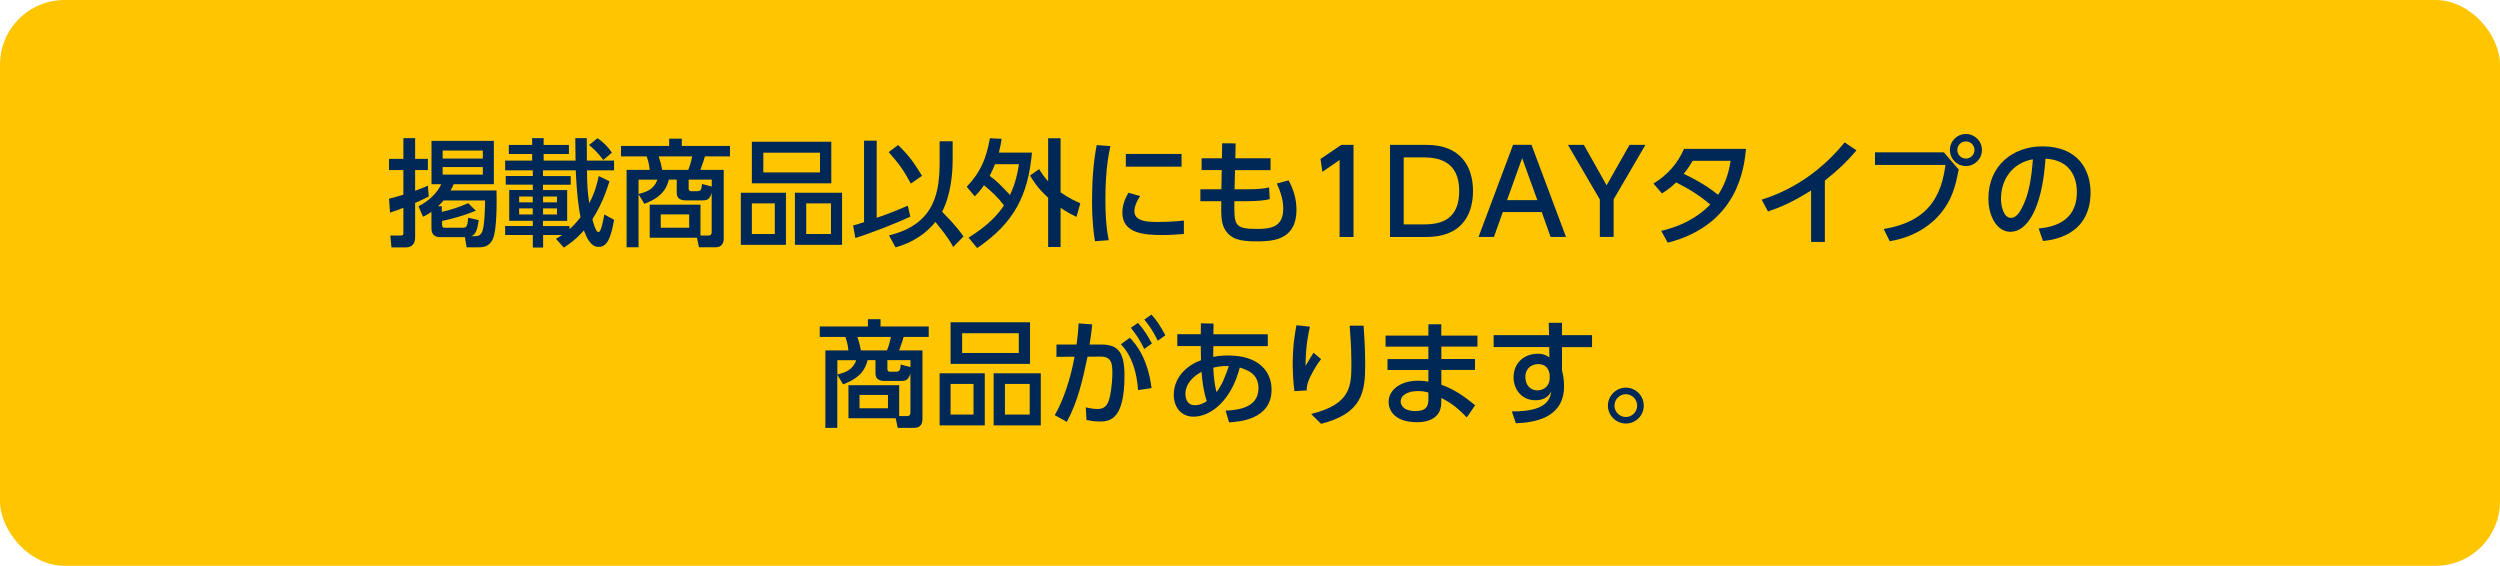 <?xml version="1.0" encoding="UTF-8"?>
<svg id="_レイヤー_2" data-name="レイヤー 2" xmlns="http://www.w3.org/2000/svg" viewBox="0 0 387.71 87.75">
  <defs>
    <style>
      .cls-1 {
        fill: #002857;
      }

      .cls-2 {
        fill: #ffc600;
      }
    </style>
  </defs>
  <g id="_レイヤー_2-2" data-name="レイヤー 2">
    <g>
      <rect class="cls-2" width="387.71" height="87.75" rx="10.01" ry="10.01"/>
      <g>
        <path class="cls-1" d="M60.33,30.82c.58-.14,1.17-.31,2.23-.63v-3.82h-2.23v-1.73h2.23v-3.22h1.82v3.22h1.98v1.73h-1.98v3.21c1.06-.38,1.46-.56,1.98-.79l.13,1.69c-.79.4-1.39.68-2.11.99v5.26c0,1.55-.97,1.64-1.6,1.64h-2.07l-.18-1.84h1.58c.45,0,.45-.16.45-.45v-3.85c-.74.29-1.31.49-2.07.74l-.16-2.14ZM64.9,31.99c1.49-.76,2.84-1.93,3.53-3.42h-1.51v-6.72h9.67v6.72h-6.23c-.16.38-.29.63-.49.97h7.13c.02,1.04.13,5.94-.56,7.51-.58,1.31-1.62,1.31-2.5,1.31h-1.57l-.27-1.58h-3.82c-1.37,0-1.37-1.06-1.37-1.46v-2.47c-.52.38-.92.58-1.31.77l-.7-1.64ZM68.78,31.09c-.31.36-.43.52-.85.9h.59v.87c1.39-.31,2.79-.77,4.09-1.35l1.19,1.17c-1.64.68-3.76,1.3-5.24,1.58v.45c0,.61.13.61.63.61h2.47c.68,0,.83-.09.95-1.55l1.64.36c-.25,1.66-.49,2.23-1.17,2.5h.49c.63,0,.85-.11,1.12-.52.47-.67.54-4.02.54-5.02h-6.45ZM68.65,23.35v1.24h6.23v-1.24h-6.23ZM68.65,25.91v1.17h6.23v-1.17h-6.23Z"/>
        <path class="cls-1" d="M86.24,37.02c.41-.23.63-.36.94-.58h-2.95v1.95h-1.6v-1.95h-4.29v-1.39h4.29v-.81h-3.66v-4.77h3.66v-.83h-4.2v-1.35h4.2v-.88h-4.29v-1.5h4.19v-1.03h-3.62v-1.4h3.62v-1.06h1.78v1.06h3.92v1.4h-3.92v1.03h4.95c0-.18-.04-2.39-.04-3.49h1.78c0,.09.02,3.13.02,3.49h4.21v1.5h-4.2c.04,2.2.05,3.15.36,5.1.95-1.8,1.3-3.39,1.46-4.21l1.67.81c-.31.97-1.04,3.38-2.65,5.89.09.34.5,2,.94,2s.77-1.98.9-2.74l1.53.83c-.5,2.75-1.04,4.2-2.41,4.2-1.22,0-1.87-1.44-2.27-2.56-1.31,1.48-2.45,2.23-3.12,2.67l-1.22-1.37ZM80.51,30.48v.9h2.11v-.9h-2.11ZM80.51,32.32v.94h2.11v-.94h-2.11ZM88.34,35.54c.83-.77,1.31-1.35,1.69-1.85-.16-.77-.56-3.01-.74-7.27h-5.08v.88h4.3v1.35h-4.3v.83h3.75v4.77h-3.75v.81h4.12v.49ZM84.22,30.48v.9h2.16v-.9h-2.16ZM84.22,32.32v.94h2.16v-.94h-2.16ZM92.66,21.43c.76.5,1.62,1.31,2.23,2.25l-1.33,1.13c-.94-1.28-1.71-1.91-2.21-2.32l1.31-1.06Z"/>
        <path class="cls-1" d="M100.76,36.87v-5.13h7.87v4.79h1.22c.38,0,.52-.22.52-.52v-6.12c-.32,1.19-.88,1.19-1.55,1.19h-2.29c-.56,0-1.58,0-1.58-1.21v-2.02h-1.22c-.5,2.07-1.87,3.01-3.8,3.76l-.9-1.49v8.23h-1.85v-12.01h3.58c-.09-1.04-.36-1.75-.47-2.09h-3.98v-1.62h7.47v-1.13h1.96v1.13h7.47v1.62h-3.89c-.09.34-.31,1.08-.7,2.09h3.62v10.66c0,.59-.22,1.35-1.26,1.35h-2.58l-.31-1.48h-7.35ZM99.03,30.09c1.17-.32,2.36-.65,2.92-2.23h-2.92v2.23ZM106.74,26.34c.38-.94.56-1.82.61-2.09h-5.2c.32.97.4,1.3.54,2.09h4.05ZM106.88,33.25h-4.41v2.07h4.41v-2.07ZM110.38,28.93v-1.08h-3.58v1.4c0,.23.14.4.38.4h.88c.58,0,.74-.14.81-1.12l1.51.4Z"/>
        <path class="cls-1" d="M121.89,29.89v8.08h-7v-8.08h7ZM128.92,21.98v6.45h-12.32v-6.45h12.32ZM116.6,31.54v4.75h3.56v-4.75h-3.56ZM118.38,23.68v3.06h8.79v-3.06h-8.79ZM130.59,29.89v8.08h-7.31v-8.08h7.31ZM125.03,31.54v4.75h3.84v-4.75h-3.84Z"/>
        <path class="cls-1" d="M132.31,34.97c.49-.14.79-.22,1.69-.52v-12.64h1.96v11.97c1.64-.56,3.24-1.19,4.83-1.89l.38,1.71c-2.09.99-6.12,2.57-8.52,3.31l-.34-1.94ZM139.28,22.49c1.6,1.53,2.41,2.65,3.71,4.77l-1.73,1.21c-1.17-2.16-1.82-3.04-3.44-4.88l1.46-1.1ZM147.73,25.15c0,1.55-.22,4.95-1.62,7.69,2.16,2.18,2.94,3.28,3.31,3.83l-1.6,1.64c-.27-.54-.7-1.39-2.75-3.89-2.27,2.77-5.02,3.6-6.19,3.94l-1.01-1.86c7.33-1.75,7.85-7.04,7.85-11.49v-3.1h2.02v3.22Z"/>
        <path class="cls-1" d="M149.92,28.97c2.27-2.39,3.04-4.5,3.6-7.53l1.82.09c-.09.63-.2,1.22-.43,2.14h5.13c-.59,6.54-2.7,10.86-8.5,14.8l-1.33-1.62c3.13-1.96,4.55-3.58,5.49-5-.97-1.28-1.91-2.16-3.1-3.12-.58.86-1.03,1.31-1.44,1.71l-1.24-1.48ZM154.31,25.46c-.14.38-.41,1.03-.83,1.82,1.15.85,1.37,1.08,3.15,2.95.88-1.82,1.19-3.46,1.39-4.77h-3.71ZM161.15,26.23c.31.5.65,1.06,1.4,1.89v-6.68h1.93v8.39c1.26.88,2.29,1.35,3.06,1.69l-.59,2.12c-.63-.31-1.39-.67-2.47-1.42v6.09h-1.93v-7.65c-1.73-1.58-2.4-2.75-2.81-3.44l1.41-.99Z"/>
        <path class="cls-1" d="M172.2,22.67c-.27,1.3-.77,3.73-.77,8.21,0,2.14.09,4.29.52,6.37l-2.14.16c-.16-1.06-.45-2.83-.45-6.21,0-2.92.16-5.83.72-8.7l2.12.16ZM176.81,30.43c-.54.76-.88,1.62-.88,2.32,0,1.51,1.78,1.67,3.51,1.67,1.4,0,2.92-.07,4.16-.22v2.09c-.97.07-2.05.16-3.33.16-2.95,0-6.21-.29-6.21-3.48,0-.61.11-1.67.94-3.08l1.82.52ZM183.24,23.87v1.98h-8.64v-1.98h8.64Z"/>
        <path class="cls-1" d="M197.04,24.54v1.84h-5.51l-.07,2.97h2.11c1.42,0,2.47-.09,3.24-.29l.11,1.82c-.72.21-2.16.32-3.35.32h-2.14c-.05,3.69,0,4.3,3.42,4.3,1.96,0,4.16-.11,4.16-3.13,0-1.37-.38-2.52-.99-3.91l1.82-.49c.77,1.42,1.22,2.88,1.22,4.56,0,4.9-4,4.9-6.27,4.9-2.45,0-4-.31-4.92-2.02-.5-.94-.5-2.27-.47-4.21h-3.24v-1.85h3.26l.05-2.97h-3.12v-1.84h3.15l.04-2.32,2.09.02-.05,2.3h5.46Z"/>
        <path class="cls-1" d="M208.02,22.47h1.89v14.28h-2.16v-11.94l-2.67,1.84-.29-2,3.22-2.18Z"/>
        <path class="cls-1" d="M215.56,22.47h5.71c5.24,0,7.17,3.35,7.17,7.15,0,2.83-1.08,7.13-7.27,7.13h-5.6v-14.28ZM217.69,34.8h3.12c2.72,0,5.49-.76,5.49-5.2s-2.99-5.19-5.49-5.19h-3.12v10.39Z"/>
        <path class="cls-1" d="M233.06,32.89l-1.37,3.85h-2.39l5.35-14.28h2.86l5.35,14.28h-2.39l-1.37-3.85h-6.03ZM238.42,31.04l-2.36-6.52-2.34,6.52h4.7Z"/>
        <path class="cls-1" d="M248.09,30.91l-4.93-8.44h2.47l3.53,6.27,3.55-6.27h2.47l-4.93,8.44v5.83h-2.14v-5.83Z"/>
        <path class="cls-1" d="M256.42,28.47c2.16-1.33,3.71-3.03,4.74-5.38h9.62c-.29,2.86-1.19,11.74-12.14,14.55l-1.01-1.84c4.54-1.03,6.91-3.35,7.6-4.09-1.48-1.24-2.92-2.23-5.29-3.42-.5.47-1.03.97-2.2,1.71l-1.31-1.53ZM262.51,24.94c-.65,1.08-1.01,1.55-1.39,2.02.77.36,3.24,1.53,5.33,3.26.92-1.4,1.57-2.92,1.94-5.28h-5.89Z"/>
        <path class="cls-1" d="M283.01,37.52h-2.14v-7.98c-2.95,1.87-4.86,2.63-6.68,3.26l-.99-1.84c5.1-1.57,9.51-4.74,12.87-8.88l1.84,1.24c-1.42,1.66-2.56,2.81-4.9,4.68v9.51Z"/>
        <path class="cls-1" d="M301.46,23.62l2.3,2.67c-.5,2.68-1.1,4.81-2.88,6.91-1.06,1.26-3.49,3.49-7.81,4.21l-.94-1.89c7.11-1.19,8.95-5.28,9.58-9.94h-10.93v-1.96h10.68ZM307.37,23.26c0,1.39-1.13,2.49-2.49,2.49s-2.48-1.1-2.48-2.49,1.12-2.48,2.48-2.48,2.49,1.1,2.49,2.48ZM303.55,23.26c0,.74.59,1.33,1.33,1.33s1.33-.59,1.33-1.33-.59-1.33-1.33-1.33-1.33.58-1.33,1.33Z"/>
        <path class="cls-1" d="M316.17,35.43c1.91-.18,5.92-.83,5.92-5.65,0-2-.83-4.97-4.86-5.17-.56,8.01-2.95,11.34-5.44,11.34-2.09,0-3.42-2.4-3.42-5.17,0-5.06,3.75-8.08,8.37-8.08,5.6,0,7.47,3.75,7.47,7.13,0,6.81-6.1,7.42-7.38,7.54l-.67-1.94ZM310.32,30.84c0,1.04.38,2.95,1.55,2.95.68,0,1.19-.61,1.62-1.4,1.22-2.23,1.57-4.99,1.78-7.69-3.24.59-4.95,3.17-4.95,6.14Z"/>
        <path class="cls-1" d="M131.58,64.87v-5.13h7.87v4.79h1.22c.38,0,.52-.22.52-.52v-6.12c-.32,1.19-.88,1.19-1.55,1.19h-2.29c-.56,0-1.58,0-1.58-1.21v-2.02h-1.22c-.5,2.07-1.87,3.01-3.8,3.76l-.9-1.49v8.23h-1.85v-12.01h3.58c-.09-1.04-.36-1.75-.47-2.09h-3.98v-1.62h7.47v-1.13h1.96v1.13h7.47v1.62h-3.89c-.09.34-.31,1.08-.7,2.09h3.62v10.66c0,.59-.22,1.35-1.26,1.35h-2.58l-.31-1.48h-7.35ZM129.86,58.09c1.17-.32,2.36-.65,2.92-2.23h-2.92v2.23ZM137.56,54.34c.38-.94.56-1.82.61-2.09h-5.2c.32.97.4,1.3.54,2.09h4.05ZM137.71,61.25h-4.41v2.07h4.41v-2.07ZM141.2,56.93v-1.08h-3.58v1.4c0,.23.14.4.38.4h.88c.58,0,.74-.14.81-1.12l1.51.4Z"/>
        <path class="cls-1" d="M152.72,57.89v8.08h-7v-8.08h7ZM159.74,49.98v6.45h-12.32v-6.45h12.32ZM147.42,59.54v4.75h3.56v-4.75h-3.56ZM149.21,51.68v3.06h8.79v-3.06h-8.79ZM161.41,57.89v8.08h-7.31v-8.08h7.31ZM155.85,59.54v4.75h3.84v-4.75h-3.84Z"/>
        <path class="cls-1" d="M163.57,64.39c1.98-3.44,2.83-7.71,3.08-9.07l-2.81.02v-1.91h3.12c.16-1.13.23-1.85.32-3.28l2.11.16c-.14,1.33-.22,1.85-.41,3.12h1.75c2.61,0,3.66,1.08,3.66,4.83,0,6.79-2.25,7.11-3.82,7.11-.88,0-1.55-.14-2.07-.23l-.11-1.96c.45.09,1.19.25,1.8.25.94,0,1.57-.41,1.87-1.66.43-1.75.45-3.57.45-3.91,0-1.44-.09-2.57-1.85-2.56l-2,.02c-.72,3.47-1.51,6.97-3.21,10.1l-1.87-1.03ZM176.5,60.5c-.2-2.61-.86-5.22-2.67-7.11l1.39-1.01c.9.95,2.74,3.02,3.37,7.81l-2.09.31ZM176.48,50.06c.99,1.12,1.62,2.2,2.16,3.21l-1.19.85c-.67-1.39-1.15-2.12-2.07-3.28l1.1-.77ZM178.57,48.78c.86.95,1.37,1.76,2.16,3.21l-1.17.85c-.72-1.42-1.13-2.07-2.09-3.28l1.1-.77Z"/>
        <path class="cls-1" d="M188.14,55.35c.56-.11,1.21-.22,2.36-.22,4.72,0,6.7,2.49,6.7,5.29,0,4.65-5.04,4.99-6.59,5.08l-.54-1.82c1.8-.07,5.1-.4,5.1-3.46,0-2.27-1.71-2.83-2.9-3.22-1.35,5.22-4.55,7.62-7.18,7.62-1.85,0-3.06-1.42-3.06-3.38,0-2.79,2.12-4.63,4.23-5.37-.02-.76-.04-1.39-.04-2v-.2h-3.64v-1.84h3.64l.02-1.69,1.96.04-.02,1.66h8.43v1.84h-8.44l-.02,1.67ZM186.34,57.67c-1.19.61-2.5,1.8-2.5,3.42,0,.77.32,1.75,1.44,1.75.9,0,1.53-.41,1.87-.63-.47-1.39-.74-3.29-.81-4.54ZM190.57,56.77c-1.13-.04-1.69.09-2.41.25.07,1.31.16,2.52.5,3.8.88-1.12,1.46-2.7,1.91-4.05Z"/>
        <path class="cls-1" d="M203.15,50.65c-.22.97-.67,2.99-.68,6.1.56-.96.92-1.55,1.24-2.05l1.17.99c-.54.67-1.04,1.48-1.66,2.7-.52,1.06-.56,1.57-.58,2.16l-1.89.11c-.09-.7-.27-2.18-.27-4.21,0-2.92.38-4.95.58-6.01l2.09.22ZM211.47,50.52c.25,3.29.25,5.55.25,6.05,0,4.25-.47,7.53-6.84,9.16l-1.55-1.53c6.21-1.53,6.25-4.32,6.25-7.89,0-2.52-.2-4.81-.27-5.8h2.16Z"/>
        <path class="cls-1" d="M229.13,52.04v1.71h-5.6v1.93h5.22v1.69h-5.22v2.29c1.89.68,3.38,1.66,5.24,3.19l-1.3,1.89c-1.51-1.64-2.79-2.43-3.94-3.03l-.02.85c-.05,2.34-2.11,2.92-3.71,2.92-3.66,0-4.45-1.98-4.45-3.13,0-1.91,1.87-3.31,4.57-3.31.72,0,1.24.09,1.6.14v-1.8h-6.34v-1.69h6.34v-1.93h-6.64v-1.71h6.64v-1.76h2v1.76h5.6ZM221.53,60.88c-.32-.09-.83-.23-1.66-.23-1.49,0-2.65.61-2.65,1.62,0,.25.13,1.48,2.3,1.48,1.19,0,2-.36,2-1.71v-1.15Z"/>
        <path class="cls-1" d="M246.9,51.98v1.85h-4.66v3.64c.14.54.32,1.31.32,2.43,0,5.06-4.83,5.64-7.47,5.74l-.63-1.84c5.24.05,5.92-1.76,6.12-3.1-.43.86-1.21,1.37-2.47,1.37-2.18,0-3.38-1.75-3.38-3.55,0-2.23,1.64-3.66,3.75-3.66.9,0,1.42.27,1.8.58l-.02-1.62h-8.62v-1.85h8.59l-.04-1.91h2.05v1.91h4.66ZM240.32,57.98c-.2-.92-.68-1.51-1.78-1.51-.95,0-1.98.59-1.98,2,0,1.24.77,2.07,1.84,2.07,1.19,0,1.93-.85,1.93-1.86v-.7Z"/>
        <path class="cls-1" d="M254.92,62.91c0,1.53-1.24,2.77-2.77,2.77s-2.79-1.24-2.79-2.77,1.26-2.79,2.79-2.79,2.77,1.24,2.77,2.79ZM250.38,62.91c0,.97.79,1.76,1.76,1.76s1.76-.79,1.76-1.76-.81-1.78-1.76-1.78-1.76.79-1.76,1.78Z"/>
      </g>
    </g>
  </g>
</svg>